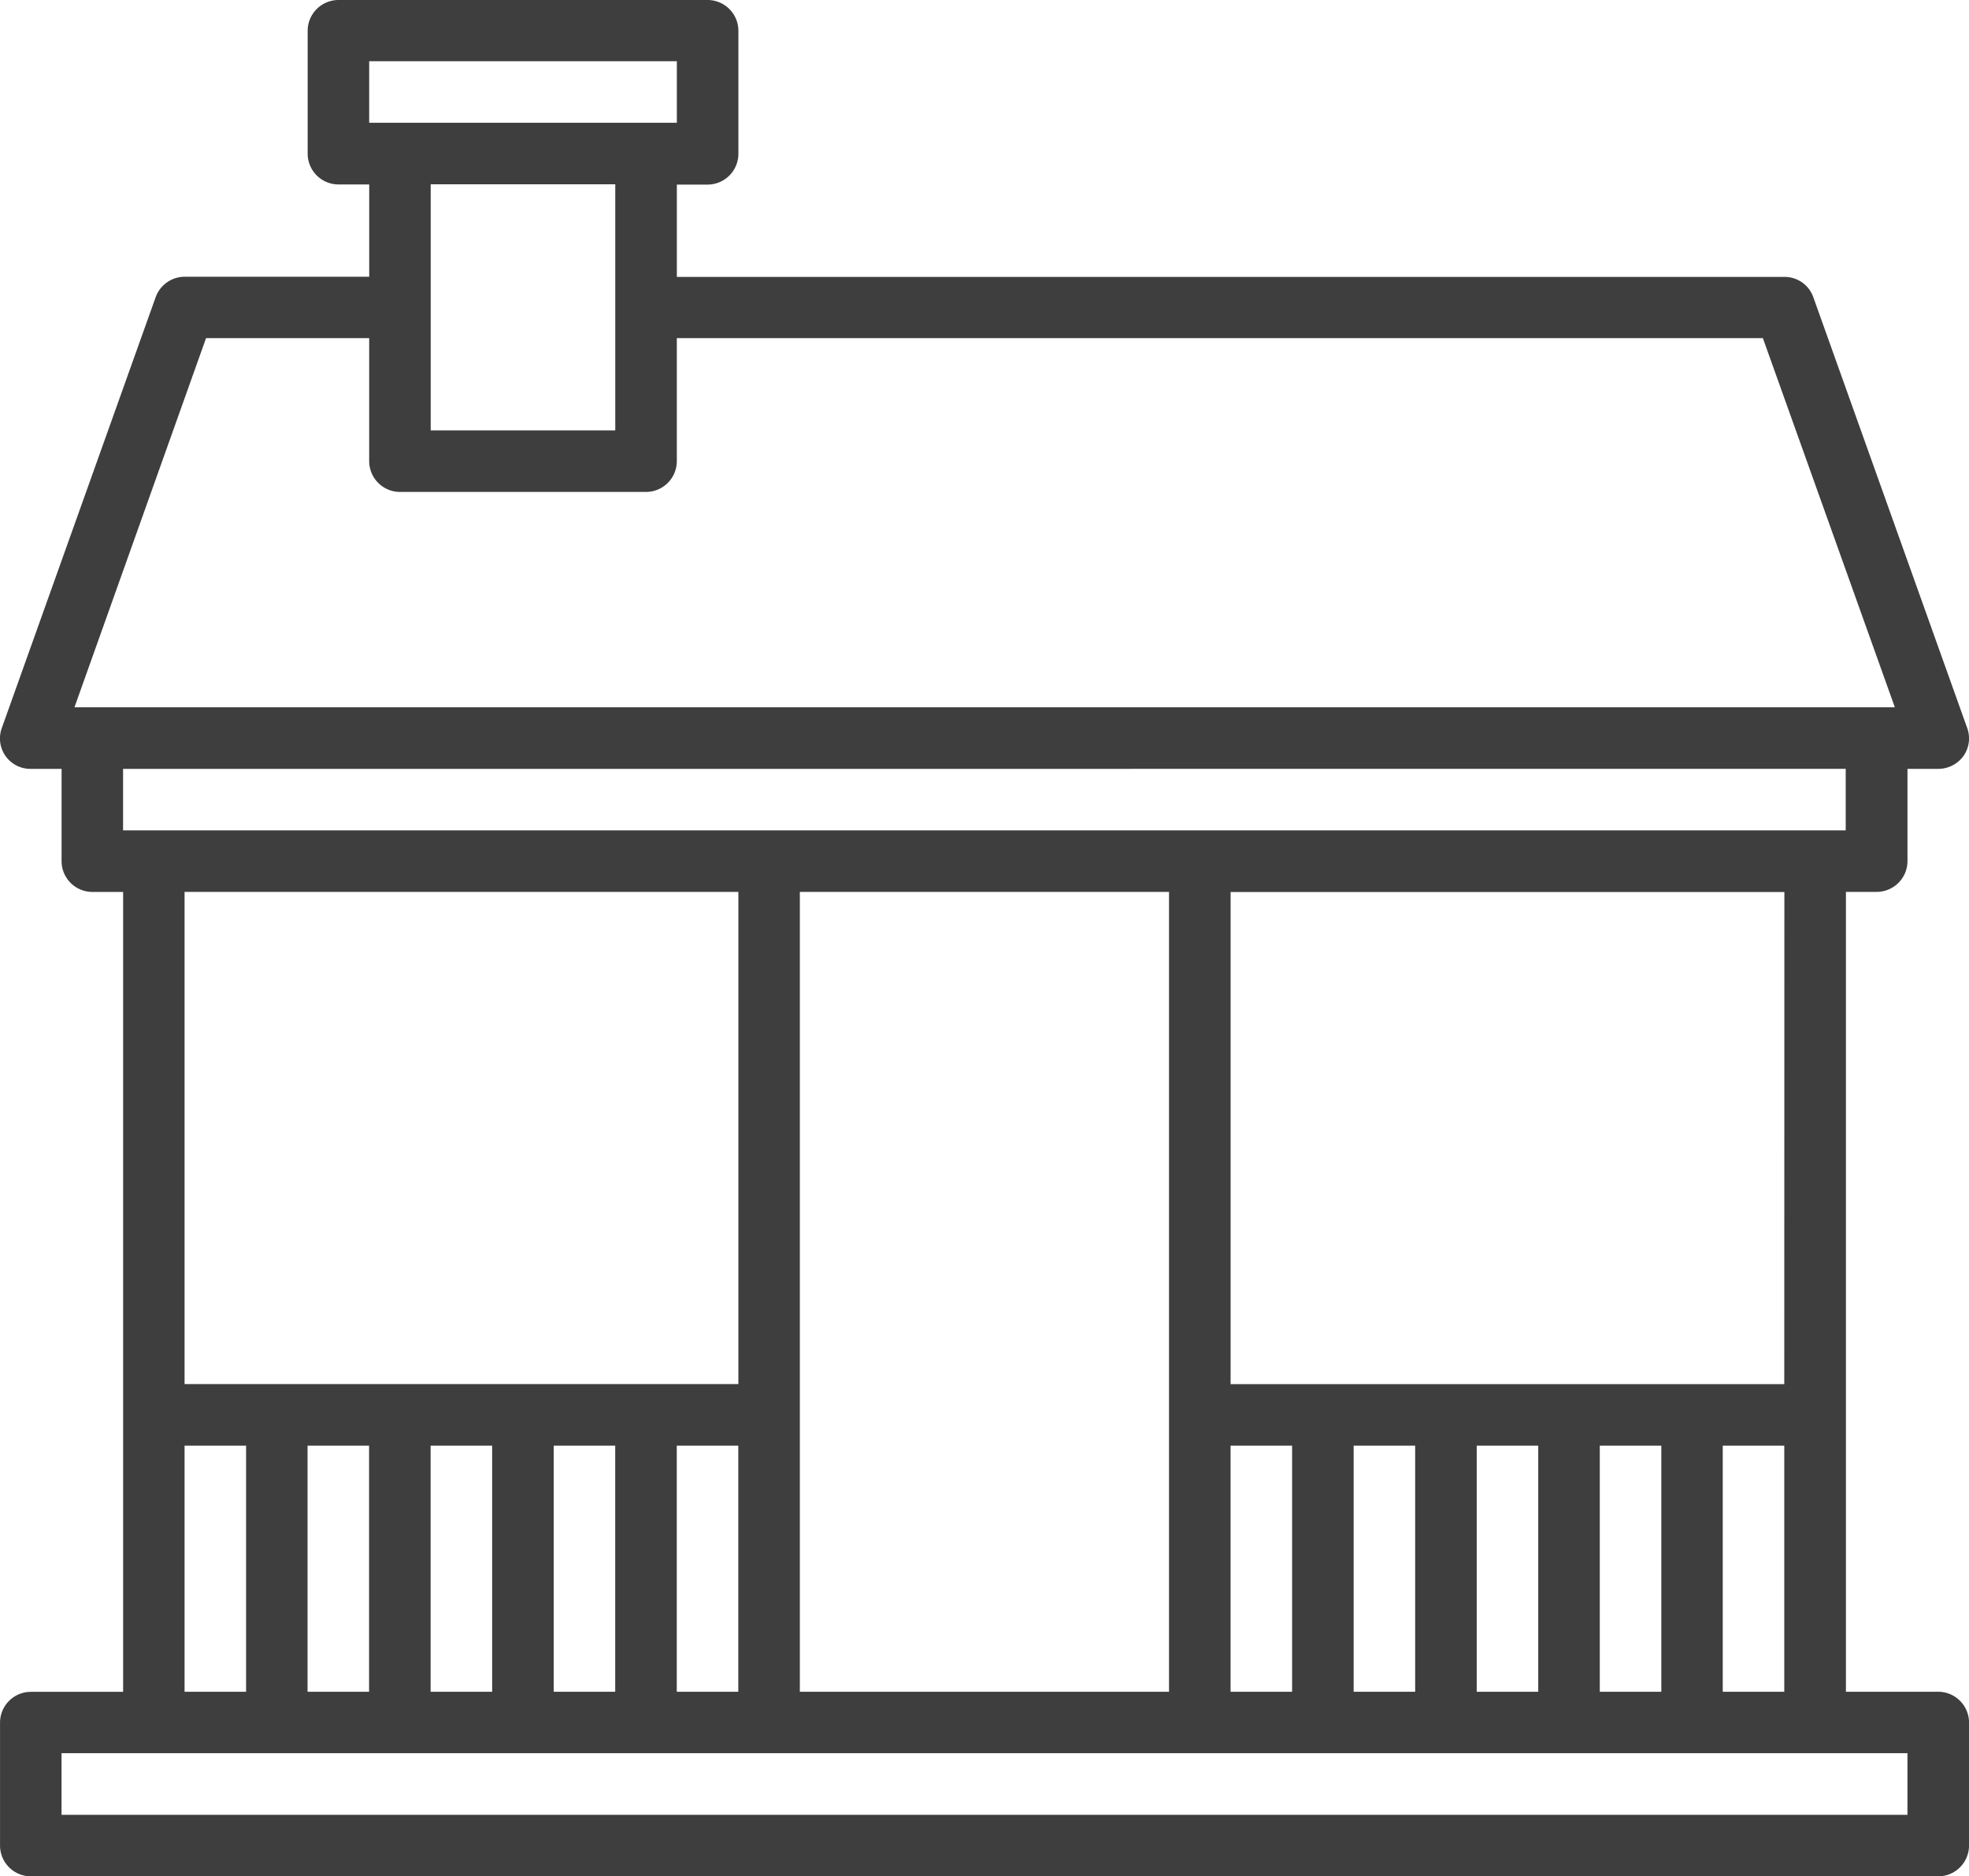 <svg xmlns="http://www.w3.org/2000/svg" width="71.211" height="67.862" viewBox="0 0 71.211 67.862">
  <g id="Group_134996" data-name="Group 134996" transform="translate(-4920 -4461.633)">
    <path id="Path_505518" data-name="Path 505518" d="M148.584,82.478h-3.338V53.549h1.113a1.116,1.116,0,0,0,1.113-1.113V49.1h1.113a1.129,1.129,0,0,0,.912-.467,1.1,1.1,0,0,0,.134-1.013l-5.564-15.578a1.1,1.1,0,0,0-1.046-.735H102.965V27.968h1.113a1.116,1.116,0,0,0,1.113-1.113v-4.45a1.116,1.116,0,0,0-1.113-1.113H90.726A1.116,1.116,0,0,0,89.613,22.4v4.45a1.116,1.116,0,0,0,1.113,1.113h1.113v3.338H85.163a1.119,1.119,0,0,0-1.046.735L78.553,47.618A1.1,1.1,0,0,0,79.6,49.1h1.113v3.338a1.116,1.116,0,0,0,1.113,1.113h1.113v28.93H79.6a1.116,1.116,0,0,0-1.113,1.113v4.45A1.116,1.116,0,0,0,79.6,89.154h68.985a1.116,1.116,0,0,0,1.113-1.113v-4.45a1.116,1.116,0,0,0-1.113-1.113Zm-12.24,0v-8.9h2.225v8.9Zm-4.451,0v-8.9h2.225v8.9Zm-4.451,0v-8.9h2.225v8.9Zm-4.451,0v-8.9h2.225v8.9Zm-15.578,0V53.549h13.352v28.93Zm-4.451,0v-8.9h2.225v8.9Zm-4.451,0v-8.9h2.225v8.9Zm-4.451,0v-8.9h2.225v8.9Zm-4.451,0v-8.9h2.225v8.9Zm51.182-8.9h2.225v8.9h-2.225Zm2.225-2.225H122.992v-17.8H143.02ZM91.838,23.507h11.127v2.225H91.838Zm8.9,4.45v8.9H94.063v-8.9Zm-14.8,5.564h5.9v4.45a1.116,1.116,0,0,0,1.113,1.113h8.9a1.116,1.116,0,0,0,1.113-1.113v-4.45h39.278l4.773,13.352H81.179Zm59.3,15.578v2.225H82.937V49.1ZM105.19,53.55v17.8H85.161V53.55ZM85.161,73.578h2.225v8.9H85.161ZM147.471,86.93H80.711V84.7h66.76Z" transform="translate(4841.514 4440.341)" fill="#3e3e3e"/>
  </g>
</svg>
